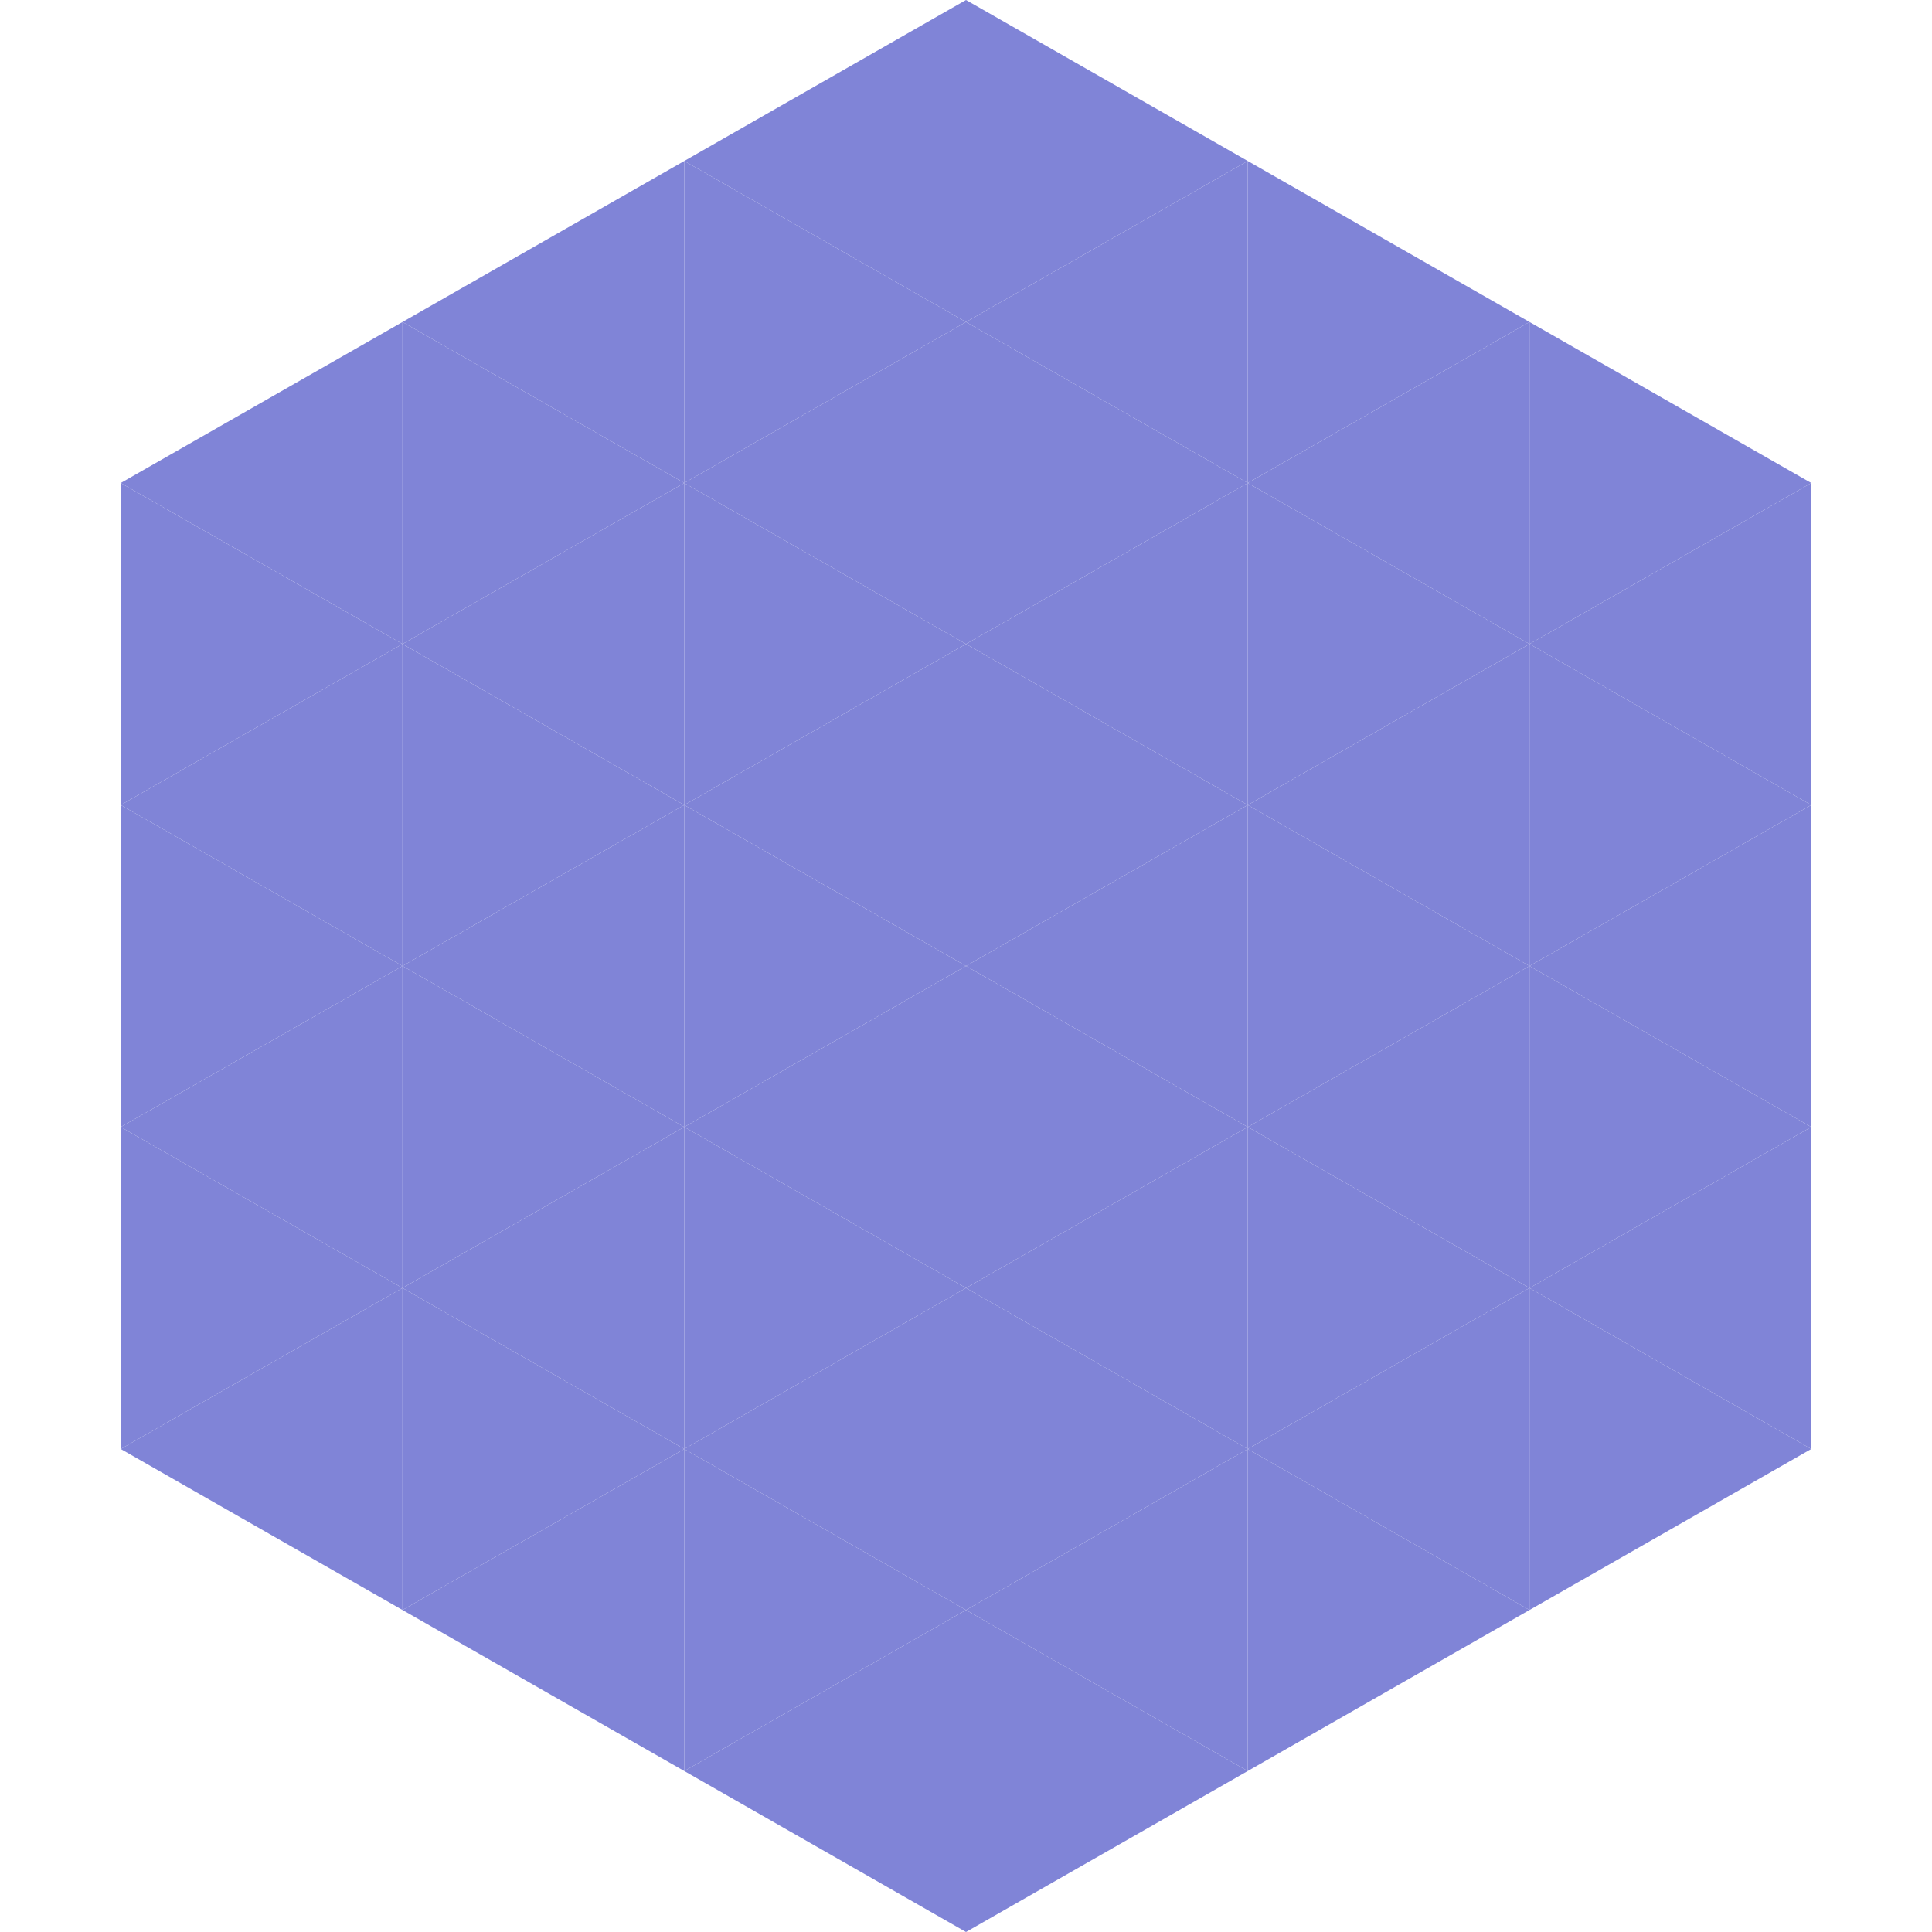 <?xml version="1.0"?>
<!-- Generated by SVGo -->
<svg width="240" height="240"
     xmlns="http://www.w3.org/2000/svg"
     xmlns:xlink="http://www.w3.org/1999/xlink">
<polygon points="50,40 15,60 50,80" style="fill:rgb(128,132,215)" />
<polygon points="190,40 225,60 190,80" style="fill:rgb(128,132,215)" />
<polygon points="15,60 50,80 15,100" style="fill:rgb(128,132,215)" />
<polygon points="225,60 190,80 225,100" style="fill:rgb(128,132,215)" />
<polygon points="50,80 15,100 50,120" style="fill:rgb(128,132,215)" />
<polygon points="190,80 225,100 190,120" style="fill:rgb(128,132,215)" />
<polygon points="15,100 50,120 15,140" style="fill:rgb(128,132,215)" />
<polygon points="225,100 190,120 225,140" style="fill:rgb(128,132,215)" />
<polygon points="50,120 15,140 50,160" style="fill:rgb(128,132,215)" />
<polygon points="190,120 225,140 190,160" style="fill:rgb(128,132,215)" />
<polygon points="15,140 50,160 15,180" style="fill:rgb(128,132,215)" />
<polygon points="225,140 190,160 225,180" style="fill:rgb(128,132,215)" />
<polygon points="50,160 15,180 50,200" style="fill:rgb(128,132,215)" />
<polygon points="190,160 225,180 190,200" style="fill:rgb(128,132,215)" />
<polygon points="15,180 50,200 15,220" style="fill:rgb(255,255,255); fill-opacity:0" />
<polygon points="225,180 190,200 225,220" style="fill:rgb(255,255,255); fill-opacity:0" />
<polygon points="50,0 85,20 50,40" style="fill:rgb(255,255,255); fill-opacity:0" />
<polygon points="190,0 155,20 190,40" style="fill:rgb(255,255,255); fill-opacity:0" />
<polygon points="85,20 50,40 85,60" style="fill:rgb(128,132,215)" />
<polygon points="155,20 190,40 155,60" style="fill:rgb(128,132,215)" />
<polygon points="50,40 85,60 50,80" style="fill:rgb(128,132,215)" />
<polygon points="190,40 155,60 190,80" style="fill:rgb(128,132,215)" />
<polygon points="85,60 50,80 85,100" style="fill:rgb(128,132,215)" />
<polygon points="155,60 190,80 155,100" style="fill:rgb(128,132,215)" />
<polygon points="50,80 85,100 50,120" style="fill:rgb(128,132,215)" />
<polygon points="190,80 155,100 190,120" style="fill:rgb(128,132,215)" />
<polygon points="85,100 50,120 85,140" style="fill:rgb(128,132,215)" />
<polygon points="155,100 190,120 155,140" style="fill:rgb(128,132,215)" />
<polygon points="50,120 85,140 50,160" style="fill:rgb(128,132,215)" />
<polygon points="190,120 155,140 190,160" style="fill:rgb(128,132,215)" />
<polygon points="85,140 50,160 85,180" style="fill:rgb(128,132,215)" />
<polygon points="155,140 190,160 155,180" style="fill:rgb(128,132,215)" />
<polygon points="50,160 85,180 50,200" style="fill:rgb(128,132,215)" />
<polygon points="190,160 155,180 190,200" style="fill:rgb(128,132,215)" />
<polygon points="85,180 50,200 85,220" style="fill:rgb(128,132,215)" />
<polygon points="155,180 190,200 155,220" style="fill:rgb(128,132,215)" />
<polygon points="120,0 85,20 120,40" style="fill:rgb(128,132,215)" />
<polygon points="120,0 155,20 120,40" style="fill:rgb(128,132,215)" />
<polygon points="85,20 120,40 85,60" style="fill:rgb(128,132,215)" />
<polygon points="155,20 120,40 155,60" style="fill:rgb(128,132,215)" />
<polygon points="120,40 85,60 120,80" style="fill:rgb(128,132,215)" />
<polygon points="120,40 155,60 120,80" style="fill:rgb(128,132,215)" />
<polygon points="85,60 120,80 85,100" style="fill:rgb(128,132,215)" />
<polygon points="155,60 120,80 155,100" style="fill:rgb(128,132,215)" />
<polygon points="120,80 85,100 120,120" style="fill:rgb(128,132,215)" />
<polygon points="120,80 155,100 120,120" style="fill:rgb(128,132,215)" />
<polygon points="85,100 120,120 85,140" style="fill:rgb(128,132,215)" />
<polygon points="155,100 120,120 155,140" style="fill:rgb(128,132,215)" />
<polygon points="120,120 85,140 120,160" style="fill:rgb(128,132,215)" />
<polygon points="120,120 155,140 120,160" style="fill:rgb(128,132,215)" />
<polygon points="85,140 120,160 85,180" style="fill:rgb(128,132,215)" />
<polygon points="155,140 120,160 155,180" style="fill:rgb(128,132,215)" />
<polygon points="120,160 85,180 120,200" style="fill:rgb(128,132,215)" />
<polygon points="120,160 155,180 120,200" style="fill:rgb(128,132,215)" />
<polygon points="85,180 120,200 85,220" style="fill:rgb(128,132,215)" />
<polygon points="155,180 120,200 155,220" style="fill:rgb(128,132,215)" />
<polygon points="120,200 85,220 120,240" style="fill:rgb(128,132,215)" />
<polygon points="120,200 155,220 120,240" style="fill:rgb(128,132,215)" />
<polygon points="85,220 120,240 85,260" style="fill:rgb(255,255,255); fill-opacity:0" />
<polygon points="155,220 120,240 155,260" style="fill:rgb(255,255,255); fill-opacity:0" />
</svg>
